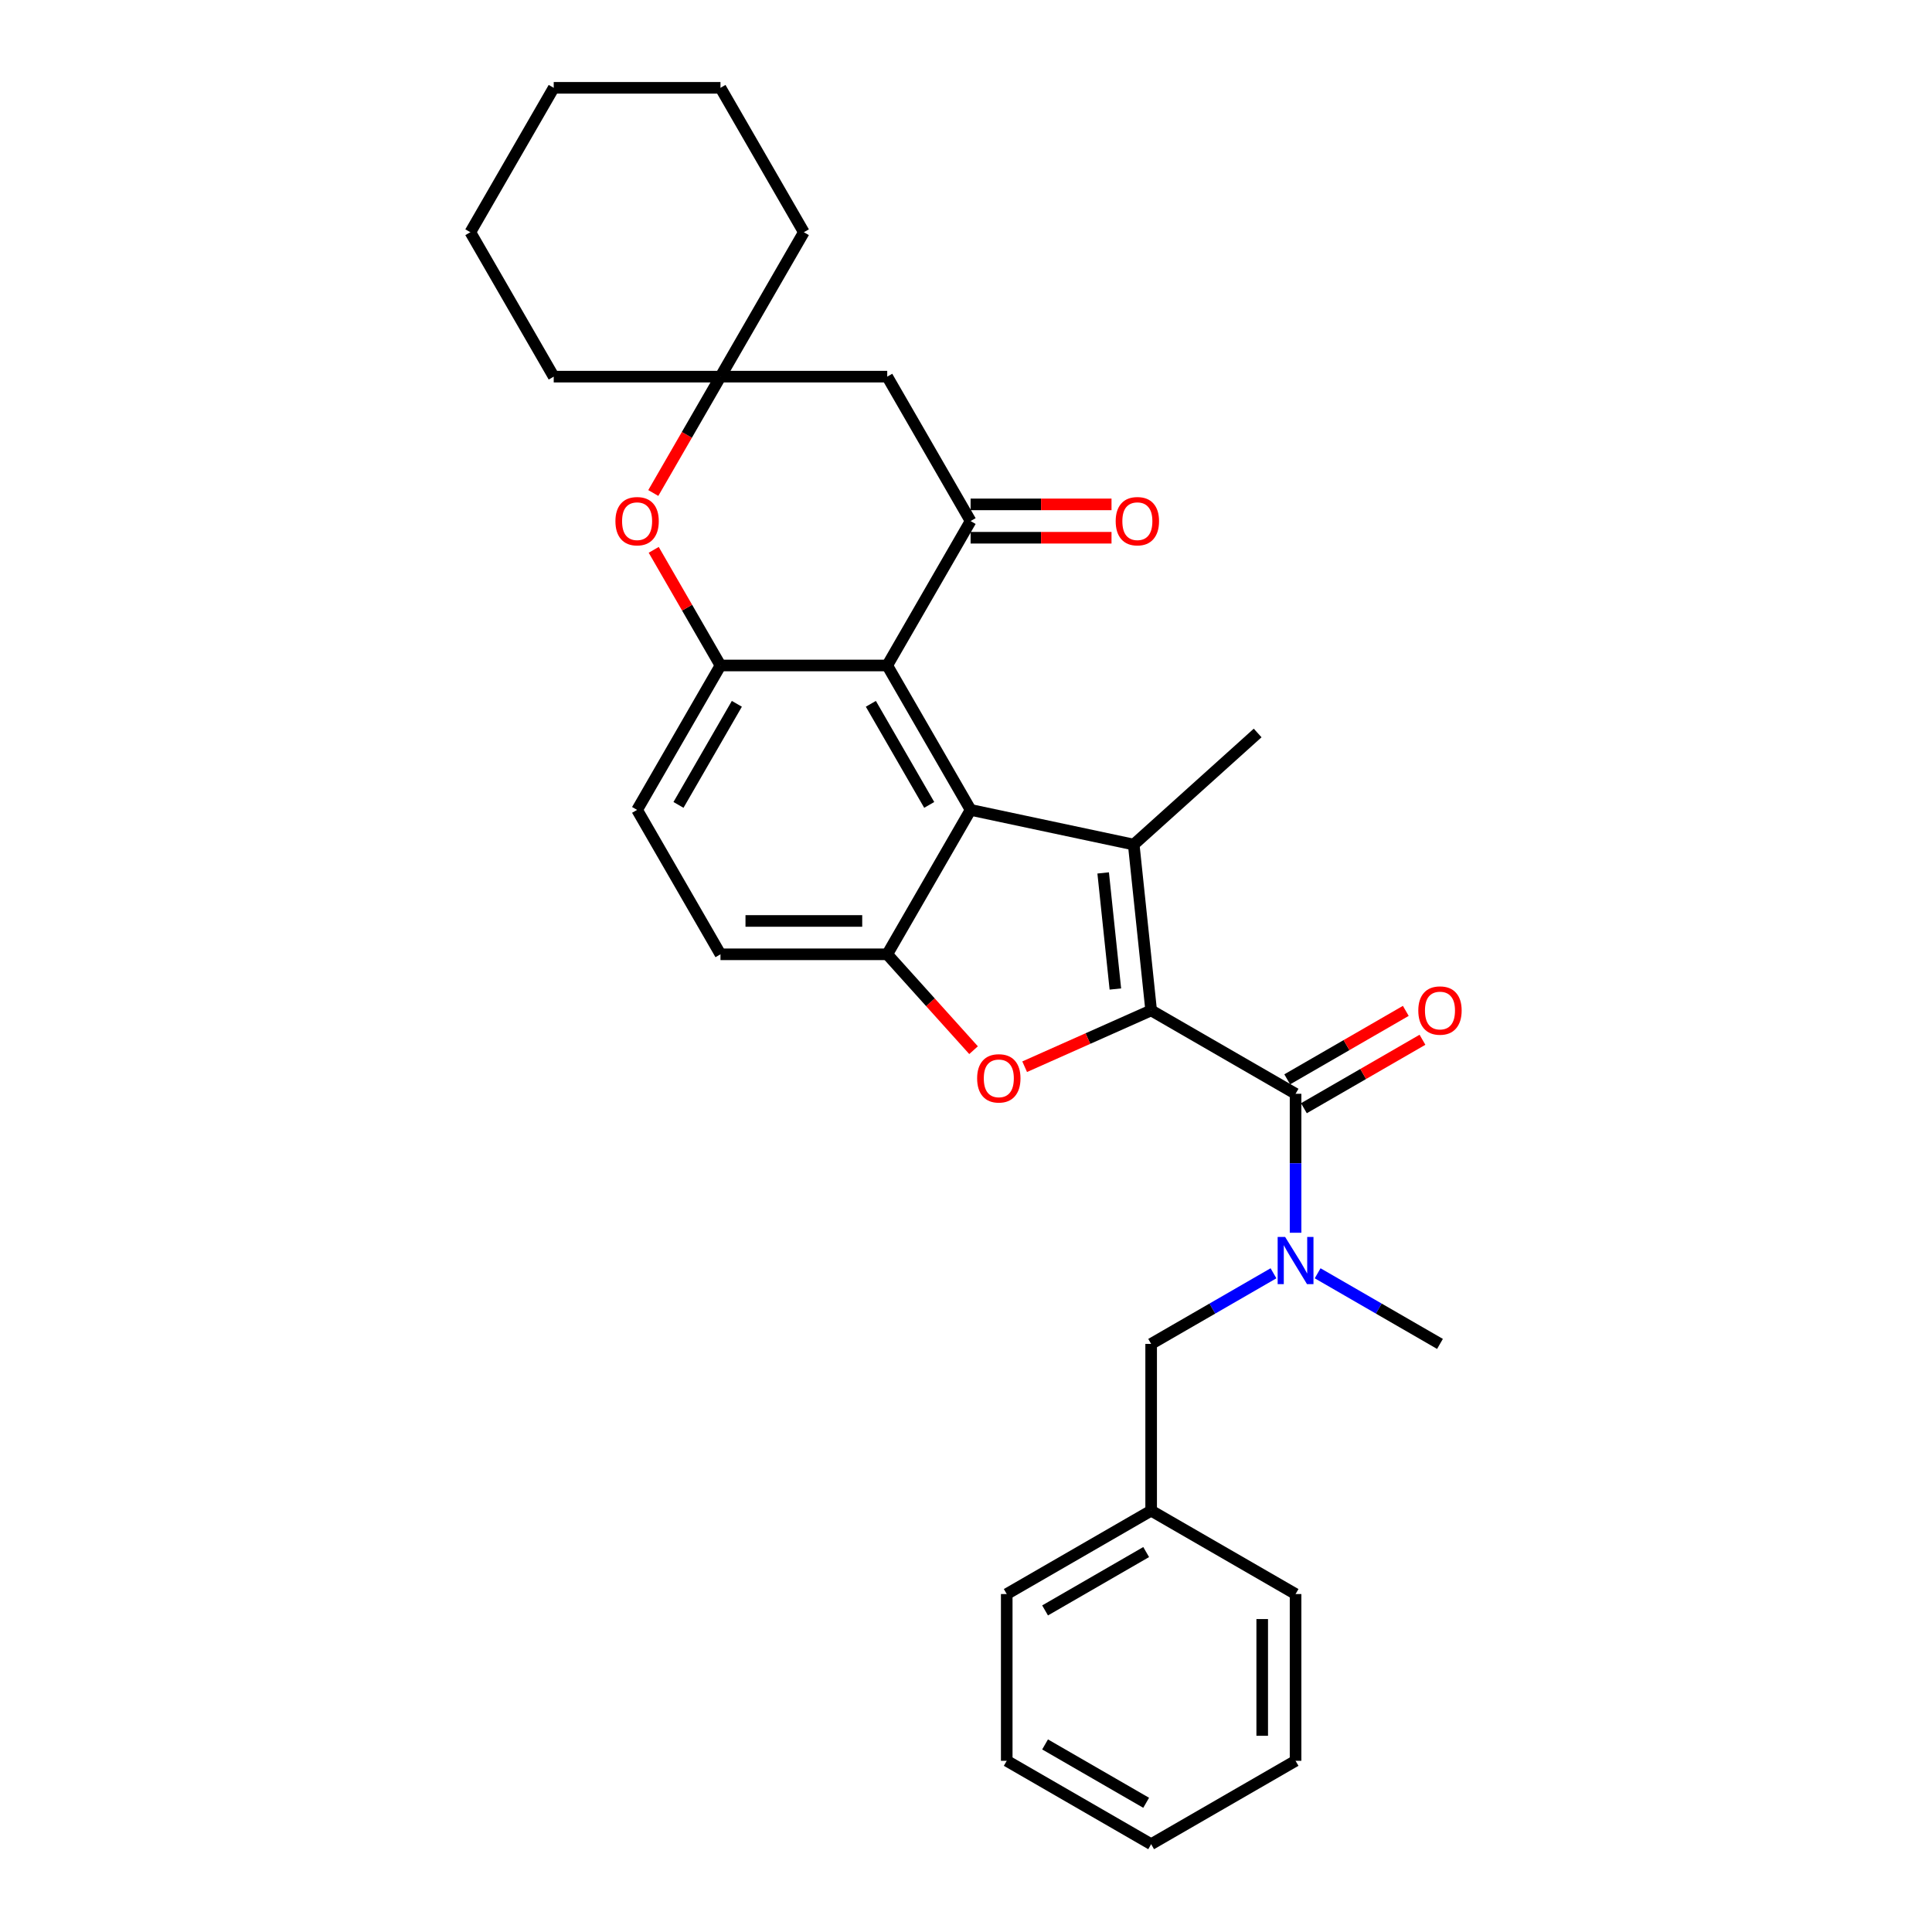 <?xml version='1.0' encoding='iso-8859-1'?>
<svg version='1.1' baseProfile='full'
              xmlns='http://www.w3.org/2000/svg'
                      xmlns:rdkit='http://www.rdkit.org/xml'
                      xmlns:xlink='http://www.w3.org/1999/xlink'
                  xml:space='preserve'
width='1000px' height='1000px' viewBox='0 0 1000 1000'>
<!-- END OF HEADER -->
<rect style='opacity:1.0;fill:#FFFFFF;stroke:none' width='1000' height='1000' x='0' y='0'> </rect>
<path class='bond-0' d='M 595.834,522.983 L 586.812,437.144' style='fill:none;fill-rule:evenodd;stroke:#000000;stroke-width:6px;stroke-linecap:butt;stroke-linejoin:miter;stroke-opacity:1' />
<path class='bond-0' d='M 577.313,511.912 L 570.997,451.824' style='fill:none;fill-rule:evenodd;stroke:#000000;stroke-width:6px;stroke-linecap:butt;stroke-linejoin:miter;stroke-opacity:1' />
<path class='bond-2' d='M 595.834,522.983 L 563.098,537.558' style='fill:none;fill-rule:evenodd;stroke:#000000;stroke-width:6px;stroke-linecap:butt;stroke-linejoin:miter;stroke-opacity:1' />
<path class='bond-2' d='M 563.098,537.558 L 530.362,552.133' style='fill:none;fill-rule:evenodd;stroke:#FF0000;stroke-width:6px;stroke-linecap:butt;stroke-linejoin:miter;stroke-opacity:1' />
<path class='bond-4' d='M 595.834,522.983 L 670.583,566.14' style='fill:none;fill-rule:evenodd;stroke:#000000;stroke-width:6px;stroke-linecap:butt;stroke-linejoin:miter;stroke-opacity:1' />
<path class='bond-1' d='M 586.812,437.144 L 502.385,419.198' style='fill:none;fill-rule:evenodd;stroke:#000000;stroke-width:6px;stroke-linecap:butt;stroke-linejoin:miter;stroke-opacity:1' />
<path class='bond-17' d='M 586.812,437.144 L 650.954,379.389' style='fill:none;fill-rule:evenodd;stroke:#000000;stroke-width:6px;stroke-linecap:butt;stroke-linejoin:miter;stroke-opacity:1' />
<path class='bond-3' d='M 502.385,419.198 L 459.229,344.45' style='fill:none;fill-rule:evenodd;stroke:#000000;stroke-width:6px;stroke-linecap:butt;stroke-linejoin:miter;stroke-opacity:1' />
<path class='bond-3' d='M 480.962,416.617 L 450.753,364.293' style='fill:none;fill-rule:evenodd;stroke:#000000;stroke-width:6px;stroke-linecap:butt;stroke-linejoin:miter;stroke-opacity:1' />
<path class='bond-30' d='M 502.385,419.198 L 459.229,493.947' style='fill:none;fill-rule:evenodd;stroke:#000000;stroke-width:6px;stroke-linecap:butt;stroke-linejoin:miter;stroke-opacity:1' />
<path class='bond-5' d='M 503.912,543.572 L 481.57,518.76' style='fill:none;fill-rule:evenodd;stroke:#FF0000;stroke-width:6px;stroke-linecap:butt;stroke-linejoin:miter;stroke-opacity:1' />
<path class='bond-5' d='M 481.57,518.76 L 459.229,493.947' style='fill:none;fill-rule:evenodd;stroke:#000000;stroke-width:6px;stroke-linecap:butt;stroke-linejoin:miter;stroke-opacity:1' />
<path class='bond-6' d='M 459.229,344.45 L 502.385,269.701' style='fill:none;fill-rule:evenodd;stroke:#000000;stroke-width:6px;stroke-linecap:butt;stroke-linejoin:miter;stroke-opacity:1' />
<path class='bond-7' d='M 459.229,344.45 L 372.917,344.45' style='fill:none;fill-rule:evenodd;stroke:#000000;stroke-width:6px;stroke-linecap:butt;stroke-linejoin:miter;stroke-opacity:1' />
<path class='bond-9' d='M 670.583,566.14 L 670.583,602.106' style='fill:none;fill-rule:evenodd;stroke:#000000;stroke-width:6px;stroke-linecap:butt;stroke-linejoin:miter;stroke-opacity:1' />
<path class='bond-9' d='M 670.583,602.106 L 670.583,638.072' style='fill:none;fill-rule:evenodd;stroke:#0000FF;stroke-width:6px;stroke-linecap:butt;stroke-linejoin:miter;stroke-opacity:1' />
<path class='bond-12' d='M 674.898,573.614 L 705.583,555.898' style='fill:none;fill-rule:evenodd;stroke:#000000;stroke-width:6px;stroke-linecap:butt;stroke-linejoin:miter;stroke-opacity:1' />
<path class='bond-12' d='M 705.583,555.898 L 736.268,538.182' style='fill:none;fill-rule:evenodd;stroke:#FF0000;stroke-width:6px;stroke-linecap:butt;stroke-linejoin:miter;stroke-opacity:1' />
<path class='bond-12' d='M 666.267,558.665 L 696.952,540.949' style='fill:none;fill-rule:evenodd;stroke:#000000;stroke-width:6px;stroke-linecap:butt;stroke-linejoin:miter;stroke-opacity:1' />
<path class='bond-12' d='M 696.952,540.949 L 727.637,523.232' style='fill:none;fill-rule:evenodd;stroke:#FF0000;stroke-width:6px;stroke-linecap:butt;stroke-linejoin:miter;stroke-opacity:1' />
<path class='bond-14' d='M 459.229,493.947 L 372.917,493.947' style='fill:none;fill-rule:evenodd;stroke:#000000;stroke-width:6px;stroke-linecap:butt;stroke-linejoin:miter;stroke-opacity:1' />
<path class='bond-14' d='M 446.282,476.685 L 385.864,476.685' style='fill:none;fill-rule:evenodd;stroke:#000000;stroke-width:6px;stroke-linecap:butt;stroke-linejoin:miter;stroke-opacity:1' />
<path class='bond-10' d='M 502.385,269.701 L 459.229,194.952' style='fill:none;fill-rule:evenodd;stroke:#000000;stroke-width:6px;stroke-linecap:butt;stroke-linejoin:miter;stroke-opacity:1' />
<path class='bond-13' d='M 502.385,278.332 L 538.852,278.332' style='fill:none;fill-rule:evenodd;stroke:#000000;stroke-width:6px;stroke-linecap:butt;stroke-linejoin:miter;stroke-opacity:1' />
<path class='bond-13' d='M 538.852,278.332 L 575.319,278.332' style='fill:none;fill-rule:evenodd;stroke:#FF0000;stroke-width:6px;stroke-linecap:butt;stroke-linejoin:miter;stroke-opacity:1' />
<path class='bond-13' d='M 502.385,261.07 L 538.852,261.07' style='fill:none;fill-rule:evenodd;stroke:#000000;stroke-width:6px;stroke-linecap:butt;stroke-linejoin:miter;stroke-opacity:1' />
<path class='bond-13' d='M 538.852,261.07 L 575.319,261.07' style='fill:none;fill-rule:evenodd;stroke:#FF0000;stroke-width:6px;stroke-linecap:butt;stroke-linejoin:miter;stroke-opacity:1' />
<path class='bond-8' d='M 372.917,344.45 L 355.639,314.524' style='fill:none;fill-rule:evenodd;stroke:#000000;stroke-width:6px;stroke-linecap:butt;stroke-linejoin:miter;stroke-opacity:1' />
<path class='bond-8' d='M 355.639,314.524 L 338.362,284.598' style='fill:none;fill-rule:evenodd;stroke:#FF0000;stroke-width:6px;stroke-linecap:butt;stroke-linejoin:miter;stroke-opacity:1' />
<path class='bond-31' d='M 372.917,344.45 L 329.761,419.198' style='fill:none;fill-rule:evenodd;stroke:#000000;stroke-width:6px;stroke-linecap:butt;stroke-linejoin:miter;stroke-opacity:1' />
<path class='bond-31' d='M 381.393,364.293 L 351.184,416.617' style='fill:none;fill-rule:evenodd;stroke:#000000;stroke-width:6px;stroke-linecap:butt;stroke-linejoin:miter;stroke-opacity:1' />
<path class='bond-11' d='M 338.142,255.183 L 355.53,225.068' style='fill:none;fill-rule:evenodd;stroke:#FF0000;stroke-width:6px;stroke-linecap:butt;stroke-linejoin:miter;stroke-opacity:1' />
<path class='bond-11' d='M 355.53,225.068 L 372.917,194.952' style='fill:none;fill-rule:evenodd;stroke:#000000;stroke-width:6px;stroke-linecap:butt;stroke-linejoin:miter;stroke-opacity:1' />
<path class='bond-16' d='M 659.155,659.05 L 627.494,677.329' style='fill:none;fill-rule:evenodd;stroke:#0000FF;stroke-width:6px;stroke-linecap:butt;stroke-linejoin:miter;stroke-opacity:1' />
<path class='bond-16' d='M 627.494,677.329 L 595.834,695.608' style='fill:none;fill-rule:evenodd;stroke:#000000;stroke-width:6px;stroke-linecap:butt;stroke-linejoin:miter;stroke-opacity:1' />
<path class='bond-19' d='M 682.01,659.05 L 713.671,677.329' style='fill:none;fill-rule:evenodd;stroke:#0000FF;stroke-width:6px;stroke-linecap:butt;stroke-linejoin:miter;stroke-opacity:1' />
<path class='bond-19' d='M 713.671,677.329 L 745.331,695.608' style='fill:none;fill-rule:evenodd;stroke:#000000;stroke-width:6px;stroke-linecap:butt;stroke-linejoin:miter;stroke-opacity:1' />
<path class='bond-32' d='M 459.229,194.952 L 372.917,194.952' style='fill:none;fill-rule:evenodd;stroke:#000000;stroke-width:6px;stroke-linecap:butt;stroke-linejoin:miter;stroke-opacity:1' />
<path class='bond-20' d='M 372.917,194.952 L 416.073,120.203' style='fill:none;fill-rule:evenodd;stroke:#000000;stroke-width:6px;stroke-linecap:butt;stroke-linejoin:miter;stroke-opacity:1' />
<path class='bond-21' d='M 372.917,194.952 L 286.604,194.952' style='fill:none;fill-rule:evenodd;stroke:#000000;stroke-width:6px;stroke-linecap:butt;stroke-linejoin:miter;stroke-opacity:1' />
<path class='bond-15' d='M 372.917,493.947 L 329.761,419.198' style='fill:none;fill-rule:evenodd;stroke:#000000;stroke-width:6px;stroke-linecap:butt;stroke-linejoin:miter;stroke-opacity:1' />
<path class='bond-18' d='M 595.834,695.608 L 595.834,781.921' style='fill:none;fill-rule:evenodd;stroke:#000000;stroke-width:6px;stroke-linecap:butt;stroke-linejoin:miter;stroke-opacity:1' />
<path class='bond-22' d='M 595.834,781.921 L 521.085,825.077' style='fill:none;fill-rule:evenodd;stroke:#000000;stroke-width:6px;stroke-linecap:butt;stroke-linejoin:miter;stroke-opacity:1' />
<path class='bond-22' d='M 593.253,803.344 L 540.929,833.553' style='fill:none;fill-rule:evenodd;stroke:#000000;stroke-width:6px;stroke-linecap:butt;stroke-linejoin:miter;stroke-opacity:1' />
<path class='bond-23' d='M 595.834,781.921 L 670.583,825.077' style='fill:none;fill-rule:evenodd;stroke:#000000;stroke-width:6px;stroke-linecap:butt;stroke-linejoin:miter;stroke-opacity:1' />
<path class='bond-25' d='M 416.073,120.203 L 372.917,45.455' style='fill:none;fill-rule:evenodd;stroke:#000000;stroke-width:6px;stroke-linecap:butt;stroke-linejoin:miter;stroke-opacity:1' />
<path class='bond-24' d='M 286.604,194.952 L 243.448,120.203' style='fill:none;fill-rule:evenodd;stroke:#000000;stroke-width:6px;stroke-linecap:butt;stroke-linejoin:miter;stroke-opacity:1' />
<path class='bond-27' d='M 521.085,825.077 L 521.085,911.389' style='fill:none;fill-rule:evenodd;stroke:#000000;stroke-width:6px;stroke-linecap:butt;stroke-linejoin:miter;stroke-opacity:1' />
<path class='bond-26' d='M 670.583,825.077 L 670.583,911.389' style='fill:none;fill-rule:evenodd;stroke:#000000;stroke-width:6px;stroke-linecap:butt;stroke-linejoin:miter;stroke-opacity:1' />
<path class='bond-26' d='M 653.32,838.024 L 653.32,898.442' style='fill:none;fill-rule:evenodd;stroke:#000000;stroke-width:6px;stroke-linecap:butt;stroke-linejoin:miter;stroke-opacity:1' />
<path class='bond-28' d='M 243.448,120.203 L 286.604,45.455' style='fill:none;fill-rule:evenodd;stroke:#000000;stroke-width:6px;stroke-linecap:butt;stroke-linejoin:miter;stroke-opacity:1' />
<path class='bond-34' d='M 372.917,45.455 L 286.604,45.455' style='fill:none;fill-rule:evenodd;stroke:#000000;stroke-width:6px;stroke-linecap:butt;stroke-linejoin:miter;stroke-opacity:1' />
<path class='bond-29' d='M 670.583,911.389 L 595.834,954.545' style='fill:none;fill-rule:evenodd;stroke:#000000;stroke-width:6px;stroke-linecap:butt;stroke-linejoin:miter;stroke-opacity:1' />
<path class='bond-33' d='M 521.085,911.389 L 595.834,954.545' style='fill:none;fill-rule:evenodd;stroke:#000000;stroke-width:6px;stroke-linecap:butt;stroke-linejoin:miter;stroke-opacity:1' />
<path class='bond-33' d='M 540.929,902.913 L 593.253,933.122' style='fill:none;fill-rule:evenodd;stroke:#000000;stroke-width:6px;stroke-linecap:butt;stroke-linejoin:miter;stroke-opacity:1' />
<path  class='atom-3' d='M 505.763 558.159
Q 505.763 552.29, 508.663 549.01
Q 511.563 545.73, 516.983 545.73
Q 522.404 545.73, 525.304 549.01
Q 528.204 552.29, 528.204 558.159
Q 528.204 564.097, 525.269 567.481
Q 522.335 570.829, 516.983 570.829
Q 511.598 570.829, 508.663 567.481
Q 505.763 564.132, 505.763 558.159
M 516.983 568.067
Q 520.712 568.067, 522.715 565.582
Q 524.752 563.061, 524.752 558.159
Q 524.752 553.36, 522.715 550.943
Q 520.712 548.492, 516.983 548.492
Q 513.255 548.492, 511.218 550.909
Q 509.215 553.325, 509.215 558.159
Q 509.215 563.096, 511.218 565.582
Q 513.255 568.067, 516.983 568.067
' fill='#FF0000'/>
<path  class='atom-9' d='M 318.54 269.77
Q 318.54 263.901, 321.44 260.621
Q 324.34 257.341, 329.761 257.341
Q 335.181 257.341, 338.081 260.621
Q 340.981 263.901, 340.981 269.77
Q 340.981 275.708, 338.047 279.092
Q 335.112 282.441, 329.761 282.441
Q 324.375 282.441, 321.44 279.092
Q 318.54 275.743, 318.54 269.77
M 329.761 279.679
Q 333.489 279.679, 335.492 277.193
Q 337.529 274.672, 337.529 269.77
Q 337.529 264.971, 335.492 262.554
Q 333.489 260.103, 329.761 260.103
Q 326.032 260.103, 323.995 262.52
Q 321.992 264.936, 321.992 269.77
Q 321.992 274.707, 323.995 277.193
Q 326.032 279.679, 329.761 279.679
' fill='#FF0000'/>
<path  class='atom-10' d='M 665.179 640.23
L 673.189 653.177
Q 673.983 654.454, 675.261 656.768
Q 676.538 659.081, 676.607 659.219
L 676.607 640.23
L 679.852 640.23
L 679.852 664.674
L 676.504 664.674
L 667.907 650.519
Q 666.906 648.861, 665.835 646.962
Q 664.8 645.064, 664.489 644.477
L 664.489 664.674
L 661.313 664.674
L 661.313 640.23
L 665.179 640.23
' fill='#0000FF'/>
<path  class='atom-13' d='M 734.111 523.052
Q 734.111 517.183, 737.011 513.903
Q 739.911 510.623, 745.331 510.623
Q 750.752 510.623, 753.652 513.903
Q 756.552 517.183, 756.552 523.052
Q 756.552 528.991, 753.617 532.374
Q 750.683 535.723, 745.331 535.723
Q 739.945 535.723, 737.011 532.374
Q 734.111 529.025, 734.111 523.052
M 745.331 532.961
Q 749.06 532.961, 751.062 530.475
Q 753.099 527.955, 753.099 523.052
Q 753.099 518.253, 751.062 515.837
Q 749.06 513.385, 745.331 513.385
Q 741.603 513.385, 739.566 515.802
Q 737.563 518.219, 737.563 523.052
Q 737.563 527.989, 739.566 530.475
Q 741.603 532.961, 745.331 532.961
' fill='#FF0000'/>
<path  class='atom-14' d='M 577.477 269.77
Q 577.477 263.901, 580.377 260.621
Q 583.277 257.341, 588.698 257.341
Q 594.118 257.341, 597.018 260.621
Q 599.918 263.901, 599.918 269.77
Q 599.918 275.708, 596.984 279.092
Q 594.049 282.441, 588.698 282.441
Q 583.312 282.441, 580.377 279.092
Q 577.477 275.743, 577.477 269.77
M 588.698 279.679
Q 592.427 279.679, 594.429 277.193
Q 596.466 274.672, 596.466 269.77
Q 596.466 264.971, 594.429 262.554
Q 592.427 260.103, 588.698 260.103
Q 584.969 260.103, 582.932 262.52
Q 580.93 264.936, 580.93 269.77
Q 580.93 274.707, 582.932 277.193
Q 584.969 279.679, 588.698 279.679
' fill='#FF0000'/>
</svg>
